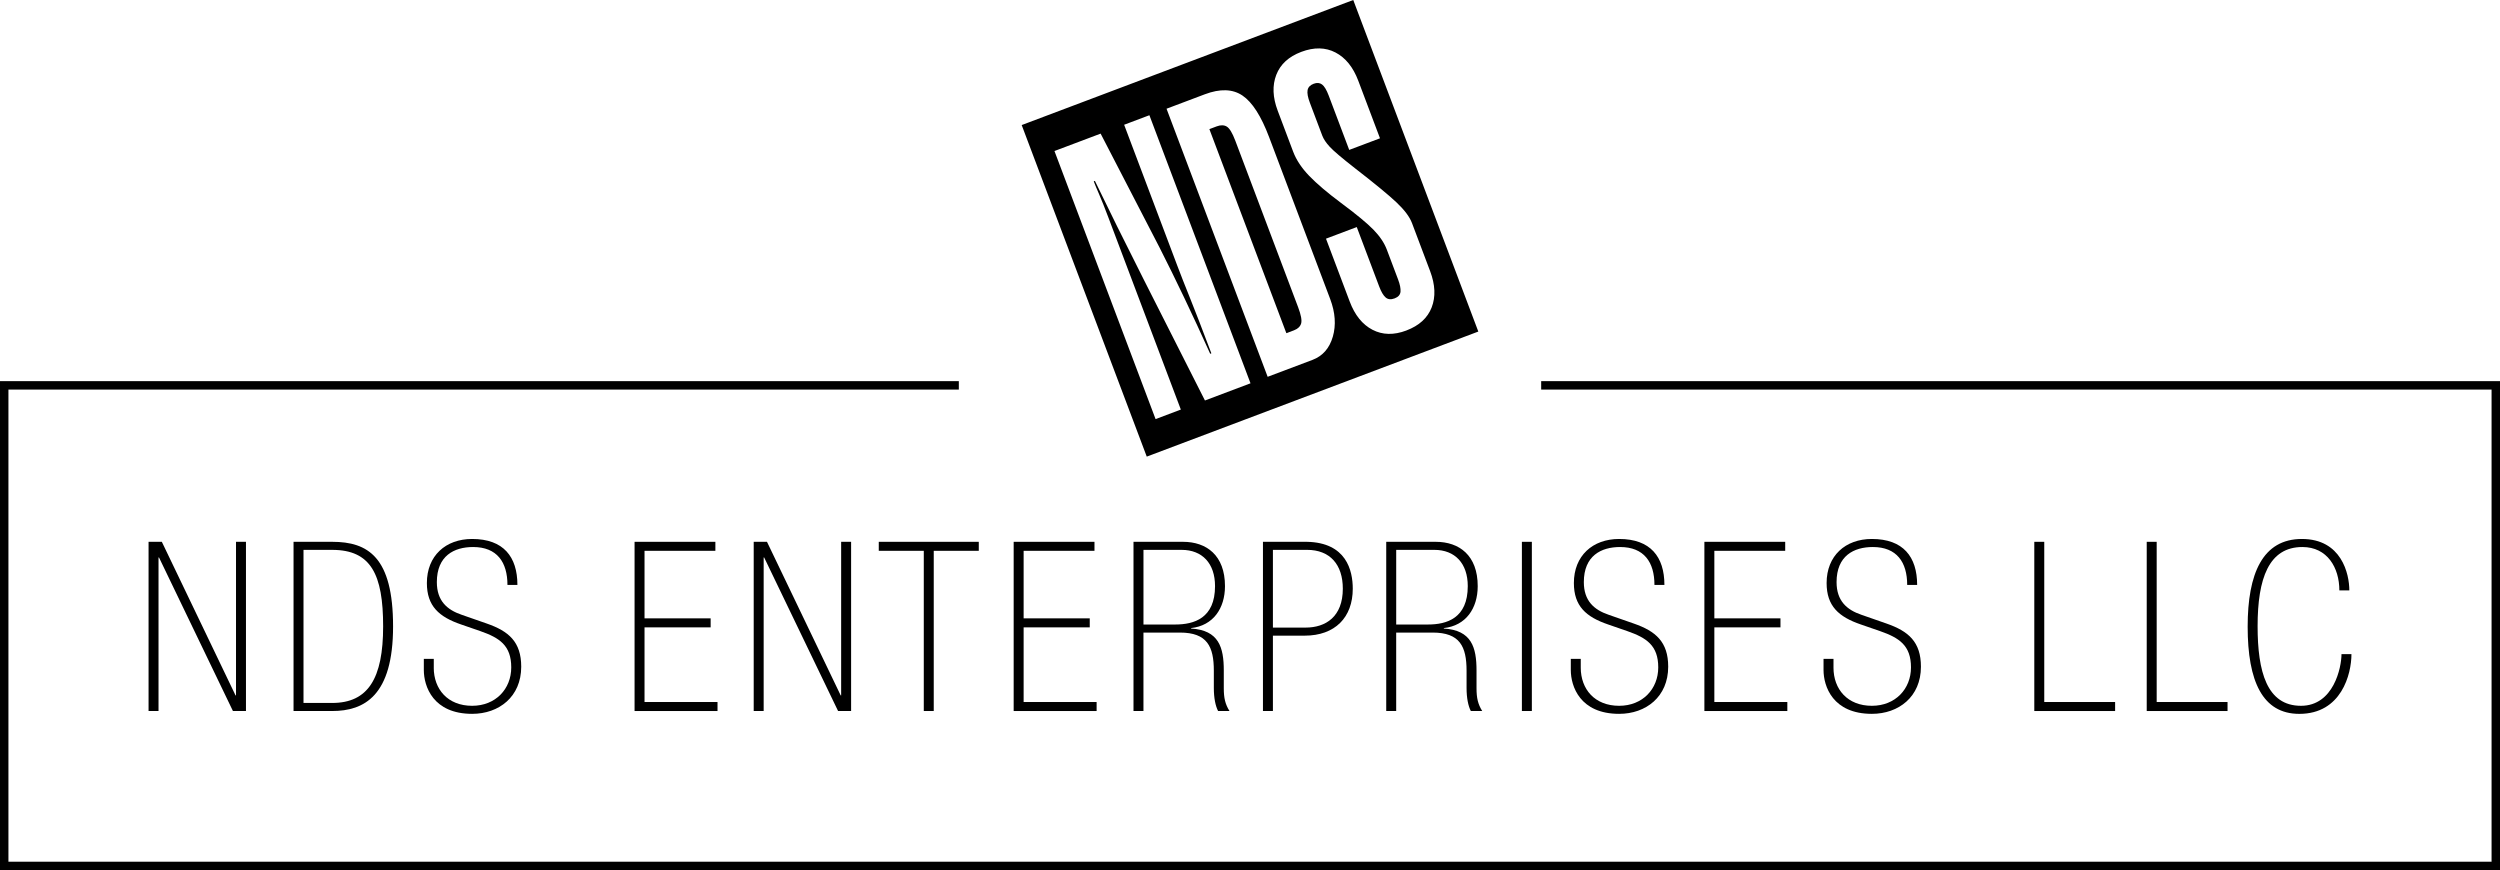 <?xml version="1.0" encoding="UTF-8"?><svg id="Layer_2" xmlns="http://www.w3.org/2000/svg" viewBox="0 0 225 78.313"><g id="Components"><g id="_15fbfc51-7abf-4906-b4b5-978642b246cb_4"><path d="M111.168,12.641c-.256-.678-.507-1.092-.753-1.245-.246-.152-.553-.159-.918-.021l-.653.246,6.928,18.366.679-.256c.348-.131.565-.336.65-.613.084-.277-.005-.766-.269-1.466l-5.663-15.012Z" style="fill:#000; stroke-width:0px;"/><path d="M121.792,0l-29.84,11.256,11.256,29.84,29.84-11.256L121.792,0ZM108.444,36.042l-5.51-10.888c-1.73-3.425-3.194-6.382-4.392-8.872l-.104.039c.111.294.275.69.493,1.188.218.499.493,1.188.825,2.07l6.519,17.282-2.273.858-9.101-24.127,4.155-1.567,5.293,10.235c1.464,2.88,2.987,6.073,4.569,9.579l.104-.039c-.844-2.236-1.487-3.903-1.931-5-.443-1.097-.823-2.063-1.138-2.899l-4.781-12.673,2.273-.858,9.101,24.127-4.102,1.548ZM119.952,30.308c-.303,1.044-.916,1.739-1.839,2.087l-4.024,1.518-9.101-24.127,3.449-1.301c1.376-.519,2.505-.481,3.387.116.882.596,1.68,1.843,2.396,3.741l5.497,14.571c.46,1.22.538,2.352.236,3.395ZM126.575,29.745c-1.133.427-2.151.405-3.055-.067-.904-.471-1.586-1.318-2.046-2.538l-2.135-5.659,2.77-1.045,2.02,5.354c.179.474.372.802.579.982.207.18.476.208.807.083.331-.125.508-.327.532-.607.024-.28-.05-.646-.22-1.098l-1.01-2.677c-.23-.61-.63-1.207-1.199-1.793-.569-.585-1.545-1.391-2.927-2.418-1.219-.908-2.17-1.717-2.856-2.426-.685-.709-1.168-1.436-1.45-2.182l-1.393-3.694c-.452-1.197-.494-2.272-.127-3.223.367-.951,1.117-1.64,2.25-2.068,1.15-.434,2.176-.415,3.081.057.904.472,1.587,1.318,2.047,2.537l1.956,5.185-2.77,1.045-1.841-4.879c-.196-.52-.398-.857-.605-1.011-.207-.154-.46-.175-.755-.063-.314.118-.495.31-.545.573-.05.264.019.644.207,1.141l1.112,2.948c.12.317.347.657.683,1.02.336.364,1.083.998,2.24,1.903,1.771,1.371,3.019,2.397,3.744,3.078.724.682,1.194,1.305,1.407,1.869l1.636,4.337c.46,1.22.506,2.306.139,3.257-.368.952-1.126,1.644-2.276,2.078Z" style="fill:#000; stroke-width:0px;"/><path d="M14.565,48.763l6.633,13.821h.043v-13.821h.896v15.228h-1.173l-6.654-13.821h-.043v13.821h-.896v-15.228h1.194Z" style="fill:#000; stroke-width:0px;"/><path d="M26.419,48.763h3.477c3.221,0,5.481,1.365,5.481,7.614s-2.602,7.614-5.481,7.614h-3.477v-15.228ZM29.896,63.266c3.242,0,4.586-2.218,4.586-6.889s-1.088-6.889-4.586-6.889h-2.581v13.778h2.581Z" style="fill:#000; stroke-width:0px;"/><path d="M39.038,60.088c0,1.941,1.258,3.434,3.455,3.434,2.112,0,3.519-1.514,3.519-3.455,0-1.984-1.066-2.666-2.772-3.263l-1.728-.598c-2.005-.682-3.093-1.664-3.093-3.732,0-2.453,1.685-3.967,4.074-3.967,2.816,0,4.074,1.6,4.074,4.138h-.896c0-2.047-.938-3.413-3.092-3.413-1.706,0-3.263.789-3.263,3.157,0,1.685.917,2.495,2.24,2.943l2.261.789c1.962.682,3.093,1.642,3.093,3.881,0,2.709-2.005,4.244-4.415,4.244-3.519,0-4.351-2.474-4.351-3.946v-1.002h.896v.789Z" style="fill:#000; stroke-width:0px;"/><path d="M57.111,48.763h7.273v.81h-6.377v6.079h5.951v.811h-5.951v6.718h6.569v.811h-7.465v-15.228Z" style="fill:#000; stroke-width:0px;"/><path d="M69.028,48.763l6.633,13.821h.043v-13.821h.896v15.228h-1.173l-6.654-13.821h-.043v13.821h-.896v-15.228h1.194Z" style="fill:#000; stroke-width:0px;"/><path d="M83.141,49.573h-4.052v-.81h9.001v.81h-4.053v14.418h-.896v-14.418Z" style="fill:#000; stroke-width:0px;"/><path d="M91.23,48.763h7.273v.81h-6.377v6.079h5.951v.811h-5.951v6.718h6.569v.811h-7.465v-15.228Z" style="fill:#000; stroke-width:0px;"/><path d="M102.016,48.763h4.457c2.111,0,3.775,1.216,3.775,3.988,0,2.005-1.067,3.562-3.05,3.775v.043c2.495.149,2.943,1.685,2.943,3.775v1.6c0,.875.128,1.429.512,2.047h-1.024c-.235-.448-.384-1.173-.384-2.069v-1.557c0-2.176-.597-3.434-3.05-3.434h-3.284v7.06h-.896v-15.228ZM105.77,56.206c1.685,0,3.583-.554,3.583-3.455,0-2.047-1.151-3.263-3.007-3.263h-3.434v6.718h2.858Z" style="fill:#000; stroke-width:0px;"/><path d="M113.666,48.763h3.946c3.562.064,4.137,2.581,4.137,4.223,0,2.581-1.599,4.223-4.329,4.223h-2.858v6.782h-.896v-15.228ZM117.505,56.483c1.813,0,3.349-.981,3.349-3.498,0-2.175-1.152-3.498-3.221-3.498h-3.071v6.996h2.943Z" style="fill:#000; stroke-width:0px;"/><path d="M124.762,48.763h4.457c2.111,0,3.775,1.216,3.775,3.988,0,2.005-1.067,3.562-3.05,3.775v.043c2.495.149,2.943,1.685,2.943,3.775v1.6c0,.875.128,1.429.512,2.047h-1.024c-.235-.448-.384-1.173-.384-2.069v-1.557c0-2.176-.597-3.434-3.05-3.434h-3.284v7.06h-.896v-15.228ZM128.516,56.206c1.685,0,3.583-.554,3.583-3.455,0-2.047-1.151-3.263-3.007-3.263h-3.434v6.718h2.858Z" style="fill:#000; stroke-width:0px;"/><path d="M136.97,48.763h.896v15.228h-.896v-15.228Z" style="fill:#000; stroke-width:0px;"/><path d="M142.268,60.088c0,1.941,1.258,3.434,3.455,3.434,2.111,0,3.519-1.514,3.519-3.455,0-1.984-1.067-2.666-2.773-3.263l-1.728-.598c-2.005-.682-3.092-1.664-3.092-3.732,0-2.453,1.685-3.967,4.074-3.967,2.815,0,4.074,1.6,4.074,4.138h-.896c0-2.047-.938-3.413-3.093-3.413-1.706,0-3.263.789-3.263,3.157,0,1.685.917,2.495,2.24,2.943l2.261.789c1.962.682,3.092,1.642,3.092,3.881,0,2.709-2.005,4.244-4.415,4.244-3.519,0-4.351-2.474-4.351-3.946v-1.002h.896v.789Z" style="fill:#000; stroke-width:0px;"/><path d="M153.395,48.763h7.273v.81h-6.377v6.079h5.951v.811h-5.951v6.718h6.569v.811h-7.465v-15.228Z" style="fill:#000; stroke-width:0px;"/><path d="M165.014,60.088c0,1.941,1.258,3.434,3.455,3.434,2.111,0,3.519-1.514,3.519-3.455,0-1.984-1.067-2.666-2.773-3.263l-1.728-.598c-2.005-.682-3.092-1.664-3.092-3.732,0-2.453,1.685-3.967,4.074-3.967,2.815,0,4.074,1.6,4.074,4.138h-.896c0-2.047-.938-3.413-3.093-3.413-1.706,0-3.263.789-3.263,3.157,0,1.685.917,2.495,2.24,2.943l2.261.789c1.962.682,3.092,1.642,3.092,3.881,0,2.709-2.005,4.244-4.415,4.244-3.519,0-4.351-2.474-4.351-3.946v-1.002h.896v.789Z" style="fill:#000; stroke-width:0px;"/><path d="M183.087,48.763h.896v14.418h6.377v.811h-7.273v-15.228Z" style="fill:#000; stroke-width:0px;"/><path d="M193.205,48.763h.896v14.418h6.377v.811h-7.273v-15.228Z" style="fill:#000; stroke-width:0px;"/><path d="M210.542,53.135c0-2.047-1.088-3.903-3.327-3.903-3.029,0-4.031,2.837-4.031,7.124,0,4.095.832,7.166,3.903,7.166,2.943,0,3.647-3.455,3.647-4.649h.896c0,1.792-.896,5.375-4.692,5.375-3.306,0-4.649-2.922-4.649-7.849,0-4.778,1.343-7.892,4.884-7.892,3.562,0,4.266,3.136,4.266,4.628h-.896Z" style="fill:#000; stroke-width:0px;"/><polygon points="225 78.313 0 78.313 0 34.303 86.294 34.303 86.294 35.062 .759 35.062 .759 77.554 224.241 77.554 224.241 35.062 138.706 35.062 138.706 34.303 225 34.303 225 78.313" style="fill:#000; stroke-width:0px;"/></g></g></svg>